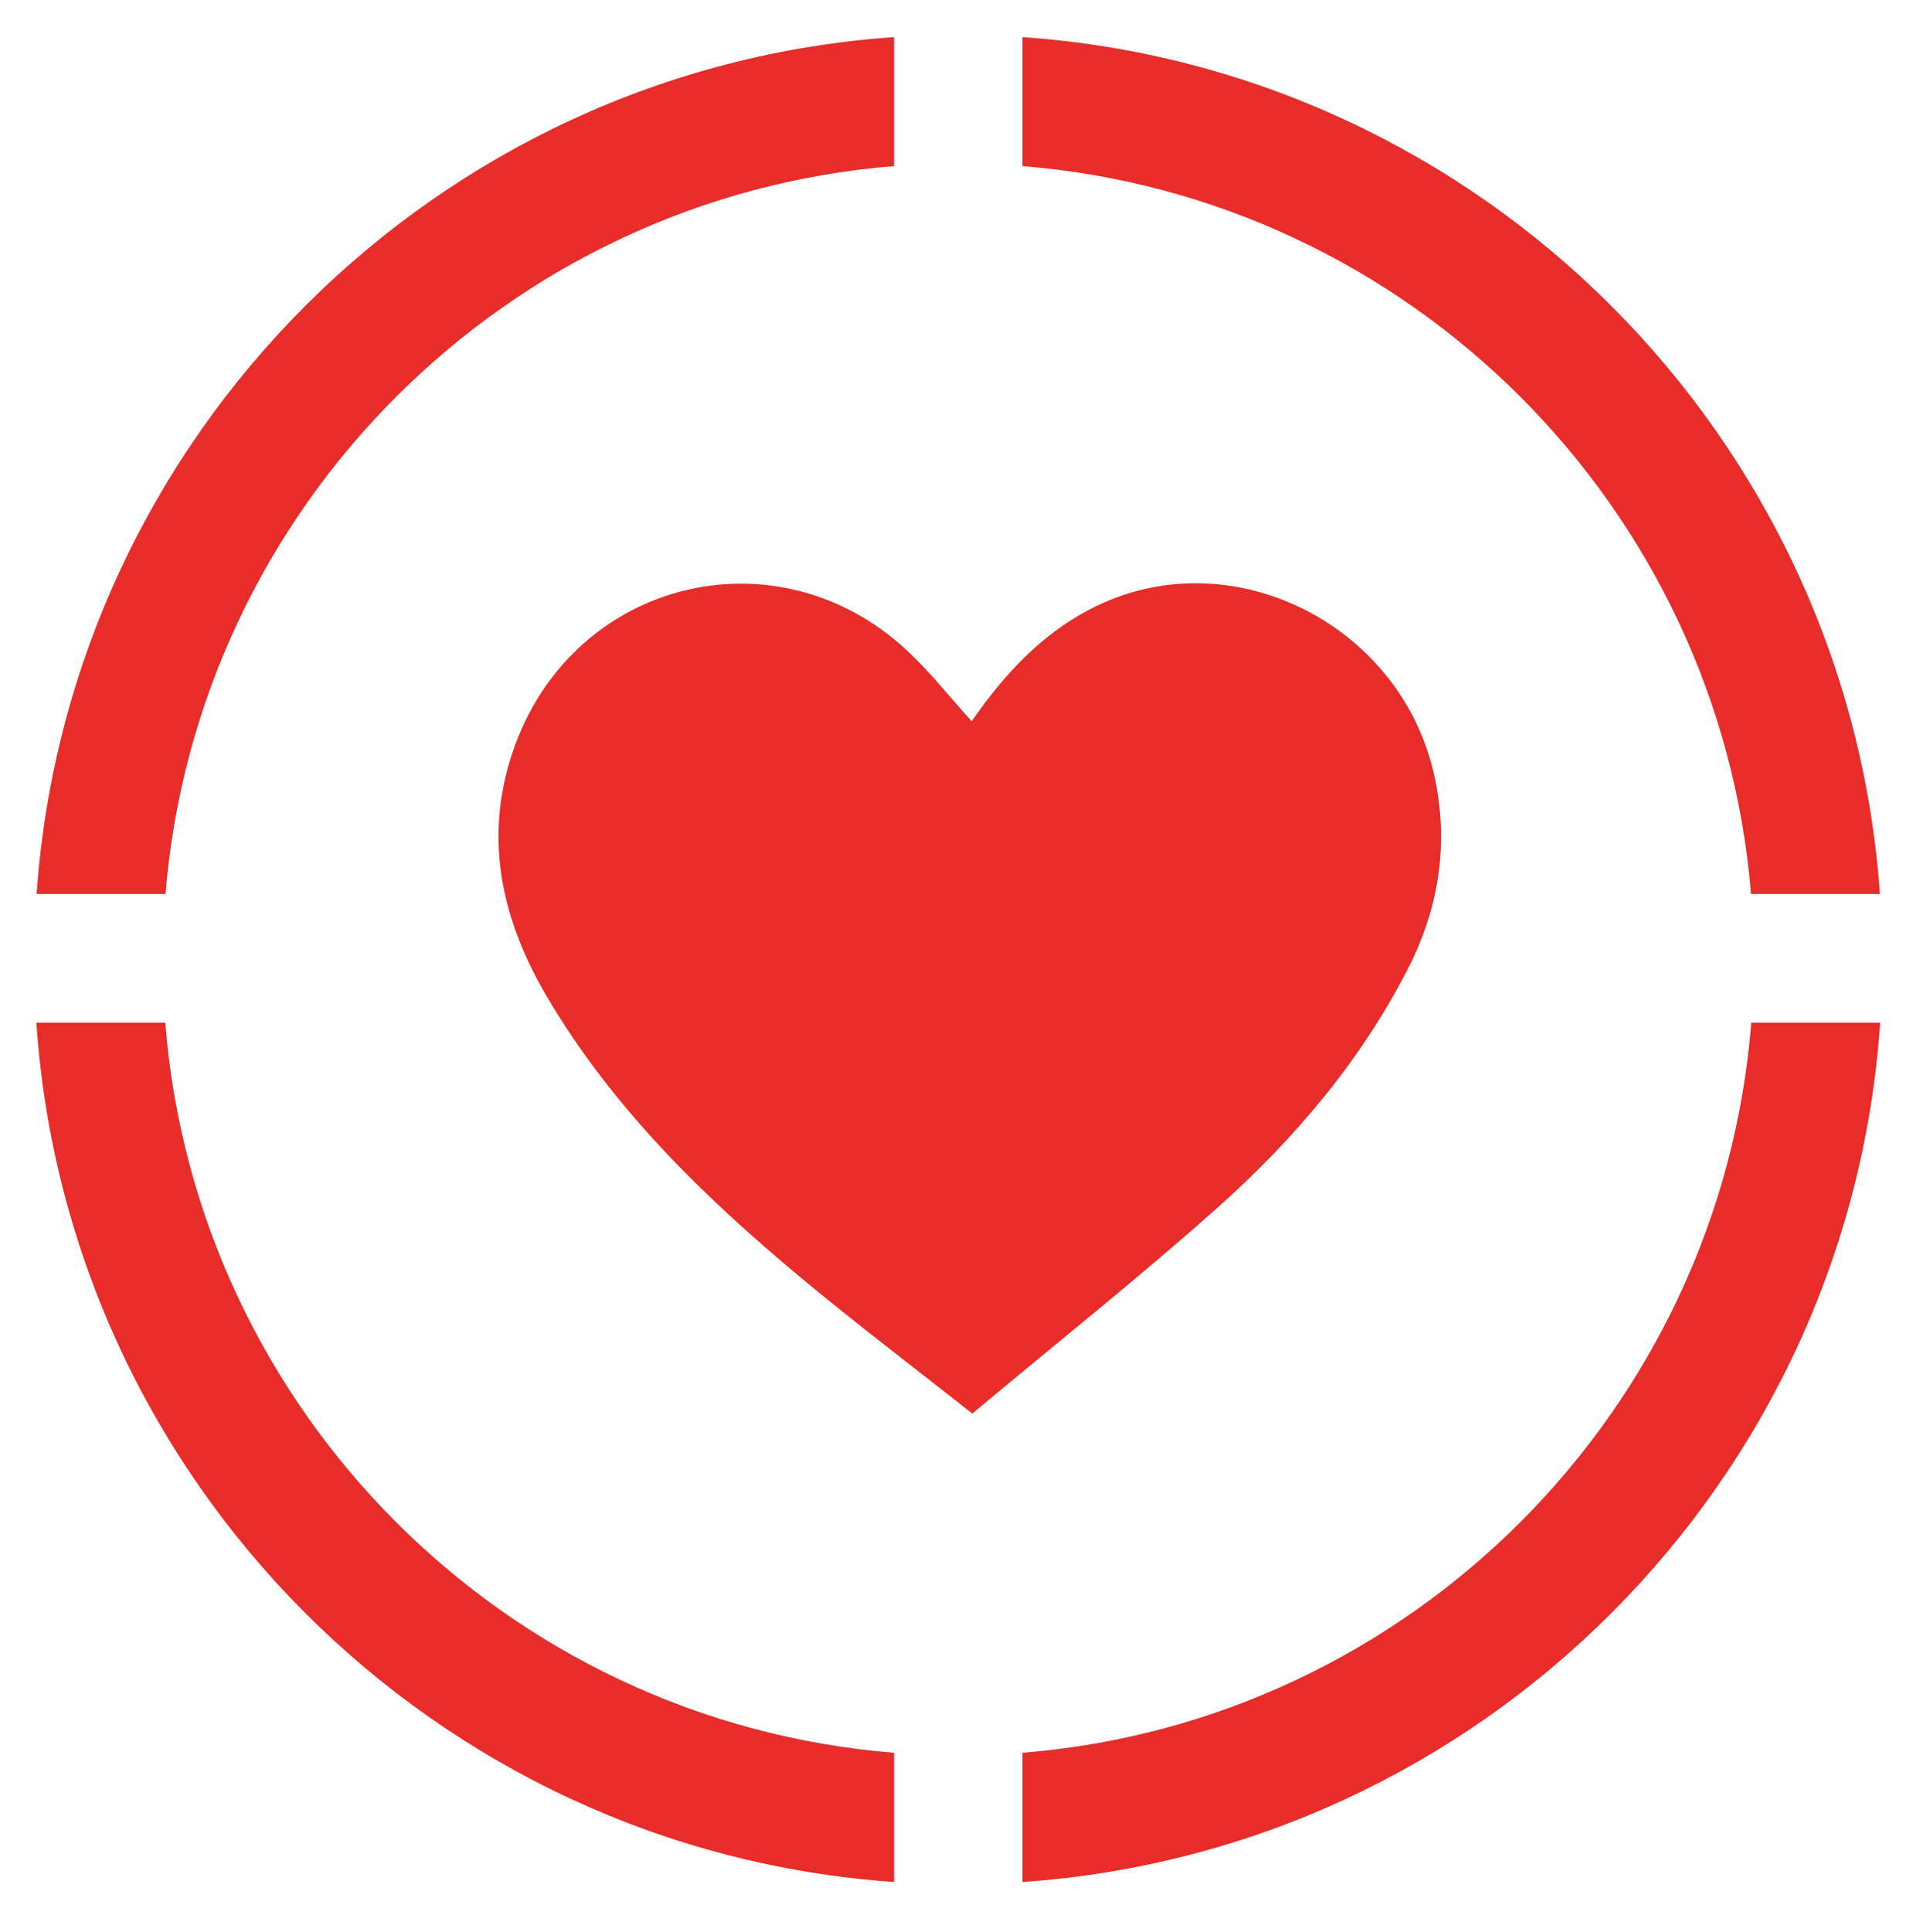 <?xml version="1.0" encoding="UTF-8"?>
<svg id="Layer_1" data-name="Layer 1" xmlns="http://www.w3.org/2000/svg" viewBox="0 0 76 77">
  <defs>
    <style>
      .cls-1 {
        fill: #e72c2a;
        stroke-width: 0px;
      }
    </style>
  </defs>
  <path class="cls-1" d="M38.75,28.74c1.37-1.98,2.97-3.67,5.15-4.67,5.41-2.48,11.97.89,13.29,6.83.59,2.68.21,5.24-1.04,7.69-1.89,3.7-4.54,6.81-7.61,9.55-3.14,2.8-6.45,5.42-9.77,8.2-2.37-1.87-4.64-3.59-6.84-5.42-3.88-3.23-7.48-6.74-10.09-11.14-1.89-3.19-2.61-6.54-1.29-10.11,2.44-6.6,10.45-8.53,15.6-3.76.91.84,1.69,1.84,2.59,2.83Z"/>
  <g>
    <path class="cls-1" d="M69.83,40.76c-1.22,15.47-13.59,27.86-29.06,29.1v5.15c18.3-1.26,32.96-15.94,34.2-34.25h-5.14Z"/>
    <path class="cls-1" d="M6.59,40.76H1.45c1.24,18.3,15.9,32.98,34.2,34.25v-5.15c-15.47-1.24-27.84-13.62-29.06-29.1Z"/>
    <path class="cls-1" d="M1.46,35.63h5.14c1.26-15.43,13.61-27.77,29.05-29.01V1.48C17.38,2.74,2.74,17.37,1.46,35.63Z"/>
    <path class="cls-1" d="M69.82,35.63h5.14C73.68,17.37,59.04,2.74,40.77,1.48v5.14c15.44,1.24,27.79,13.58,29.05,29.01Z"/>
  </g>
</svg>